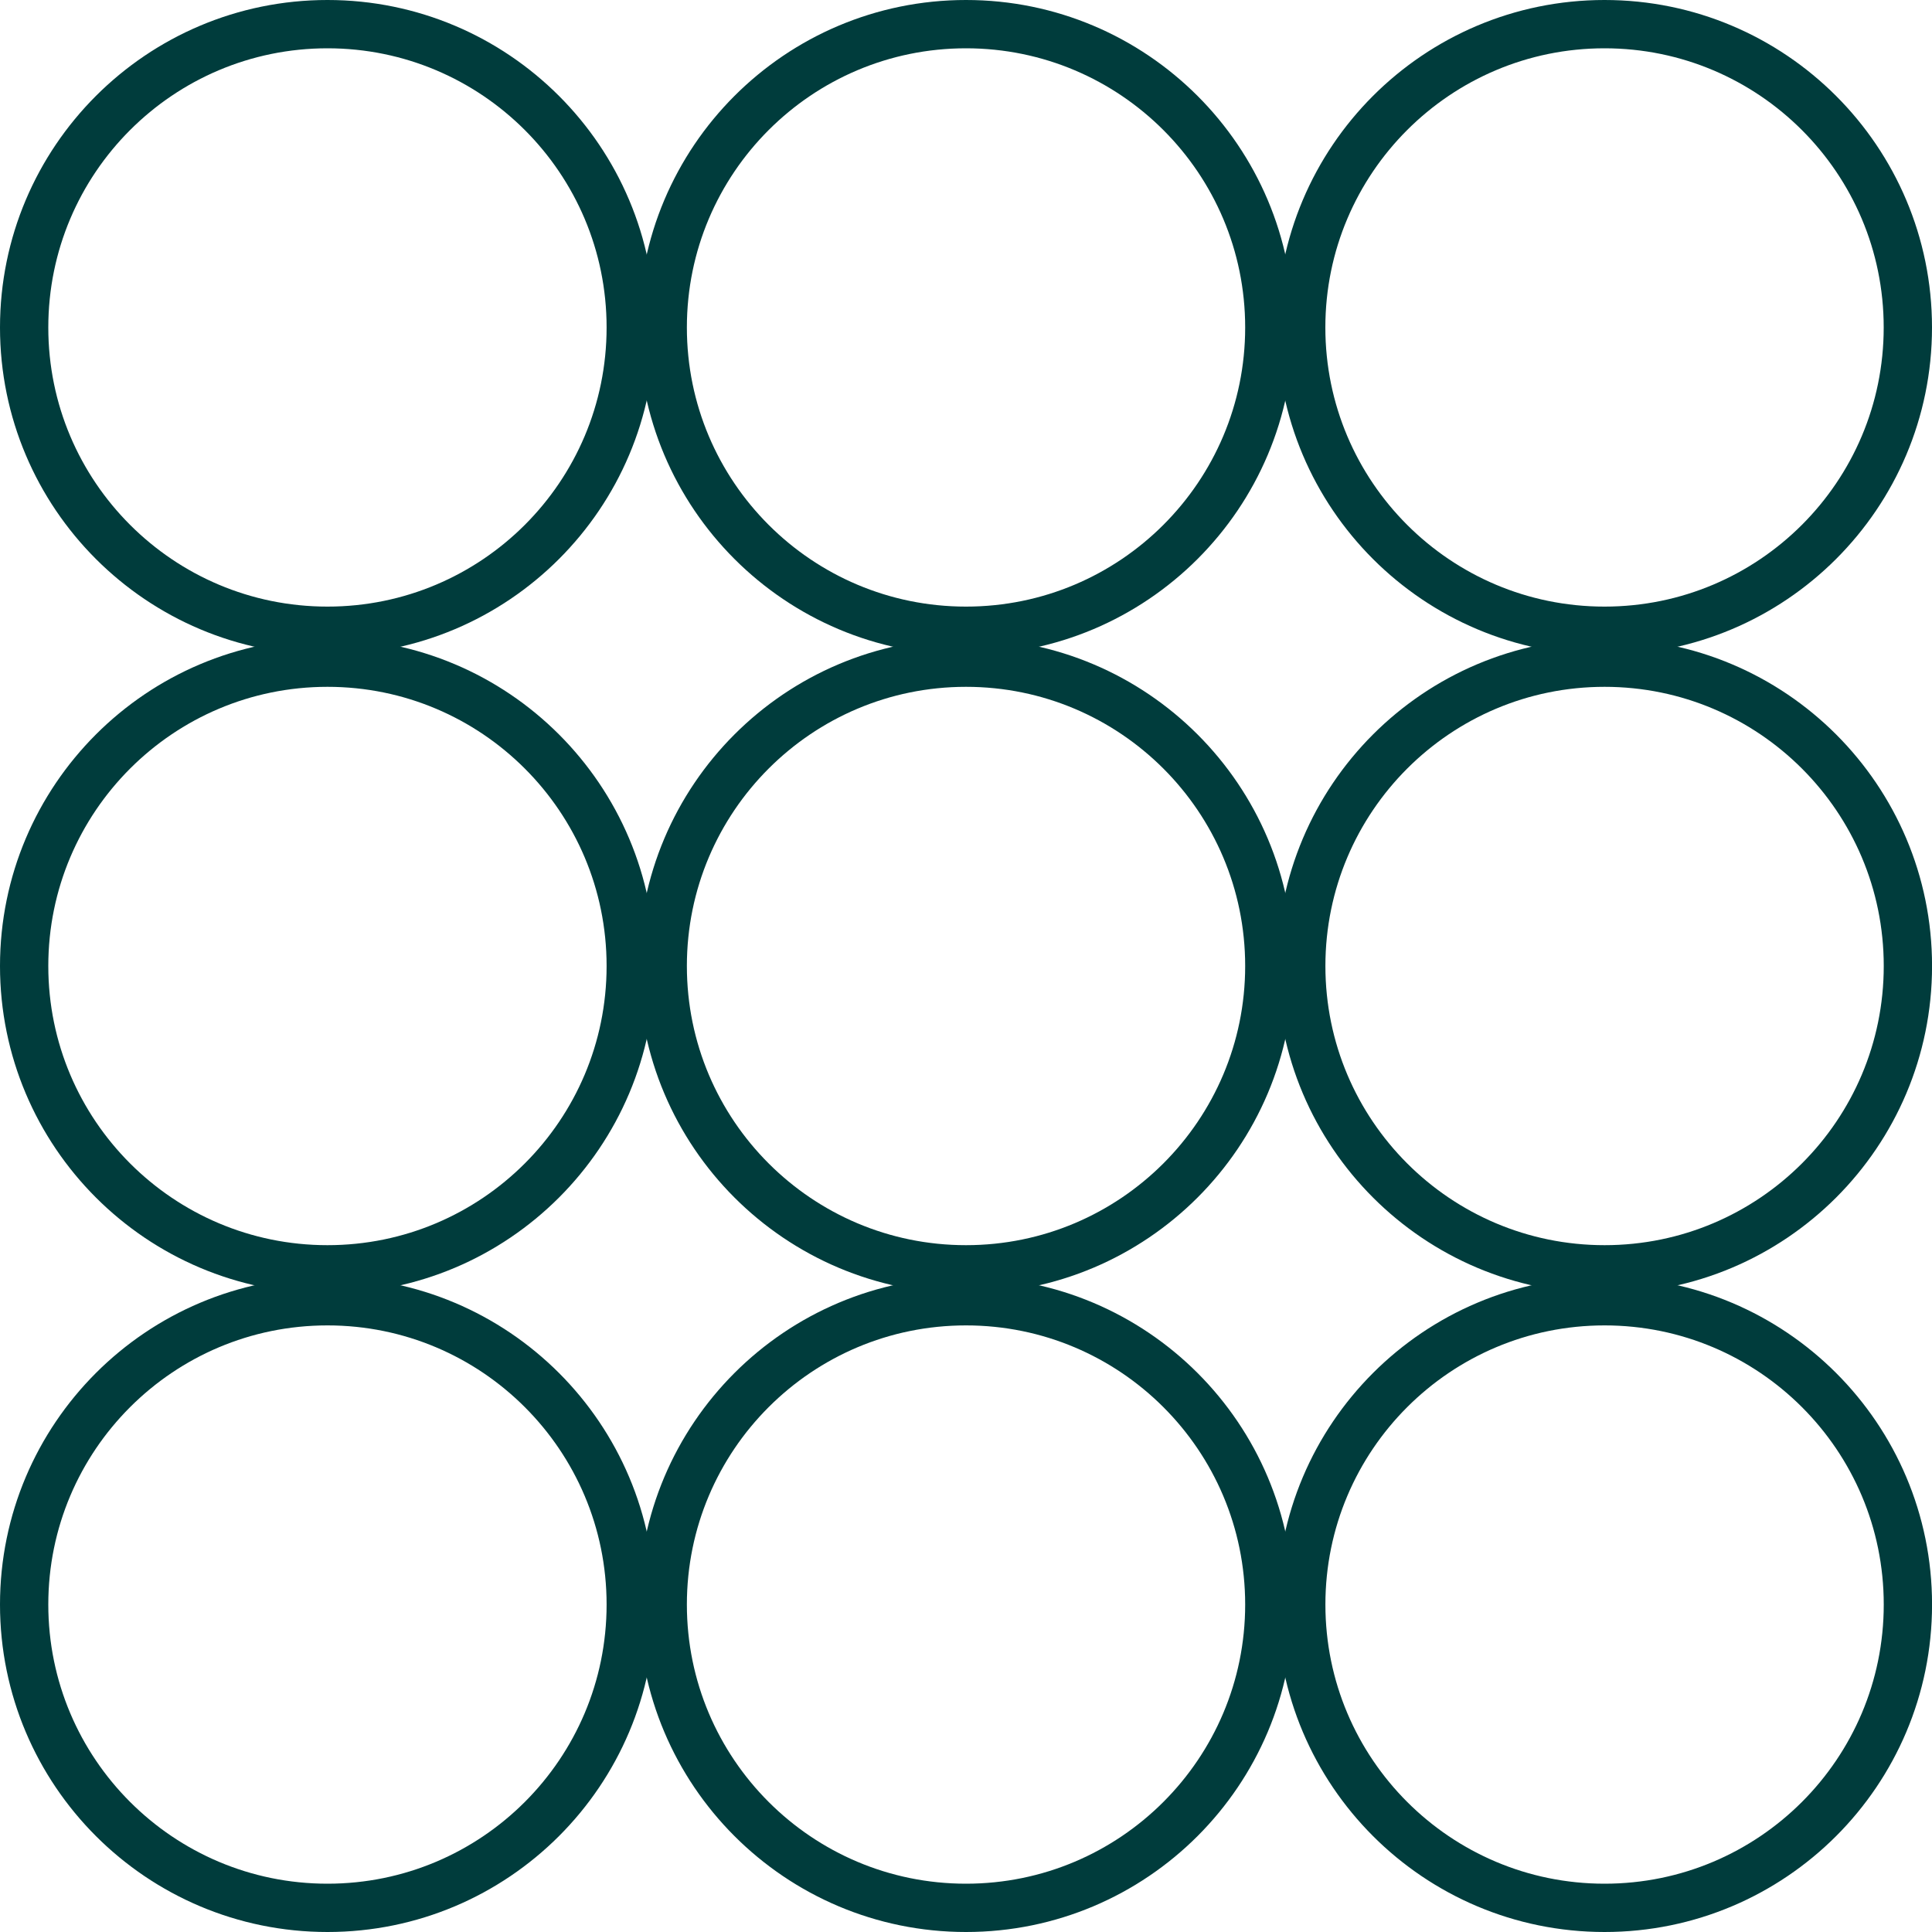 <svg width="40" height="40" viewBox="0 0 40 40" fill="none" xmlns="http://www.w3.org/2000/svg">
<g id="Community icon">
<path id="Vector" d="M13.059 6.78C13.059 10.248 10.248 13.059 6.78 13.059C3.312 13.059 0.5 10.248 0.5 6.78C0.5 3.312 3.312 0.5 6.78 0.5C10.248 0.5 13.059 3.312 13.059 6.78Z" stroke="#003C3C"/>
<path id="Vector_2" d="M13.059 20C13.059 23.468 10.248 26.28 6.78 26.28C3.312 26.28 0.5 23.468 0.5 20C0.5 16.532 3.312 13.72 6.78 13.72C10.248 13.72 13.059 16.532 13.059 20Z" stroke="#003C3C"/>
<path id="Vector_3" d="M13.059 33.22C13.059 36.688 10.248 39.5 6.78 39.5C3.312 39.5 0.5 36.688 0.5 33.22C0.5 29.752 3.312 26.941 6.78 26.941C10.248 26.941 13.059 29.752 13.059 33.22Z" stroke="#003C3C"/>
<path id="Vector_4" d="M26.28 6.78C26.28 10.248 23.468 13.059 20 13.059C16.532 13.059 13.721 10.248 13.721 6.78C13.721 3.312 16.532 0.5 20 0.5C23.468 0.5 26.28 3.312 26.28 6.78Z" stroke="#003C3C"/>
<path id="Vector_5" d="M26.28 20C26.28 23.468 23.468 26.28 20 26.28C16.532 26.28 13.721 23.468 13.721 20C13.721 16.532 16.532 13.72 20 13.72C23.468 13.72 26.28 16.532 26.28 20Z" stroke="#003C3C"/>
<path id="Vector_6" d="M26.28 33.22C26.28 36.688 23.468 39.5 20 39.5C16.532 39.5 13.721 36.688 13.721 33.22C13.721 29.752 16.532 26.941 20 26.941C23.468 26.941 26.28 29.752 26.28 33.22Z" stroke="#003C3C"/>
<path id="Vector_7" d="M39.5 6.78C39.5 10.248 36.688 13.059 33.22 13.059C29.752 13.059 26.94 10.248 26.94 6.78C26.94 3.312 29.752 0.5 33.22 0.5C36.688 0.5 39.5 3.312 39.5 6.78Z" stroke="#003C3C"/>
<path id="Vector_8" d="M39.501 20C39.501 23.468 36.689 26.28 33.221 26.28C29.753 26.28 26.941 23.468 26.941 20C26.941 16.532 29.753 13.72 33.221 13.72C36.689 13.72 39.501 16.532 39.501 20Z" stroke="#003C3C"/>
<path id="Vector_9" d="M39.501 33.22C39.501 36.688 36.689 39.5 33.221 39.5C29.753 39.5 26.941 36.688 26.941 33.22C26.941 29.752 29.753 26.941 33.221 26.941C36.689 26.941 39.501 29.752 39.501 33.22Z" stroke="#003C3C"/>
</g>
</svg>
